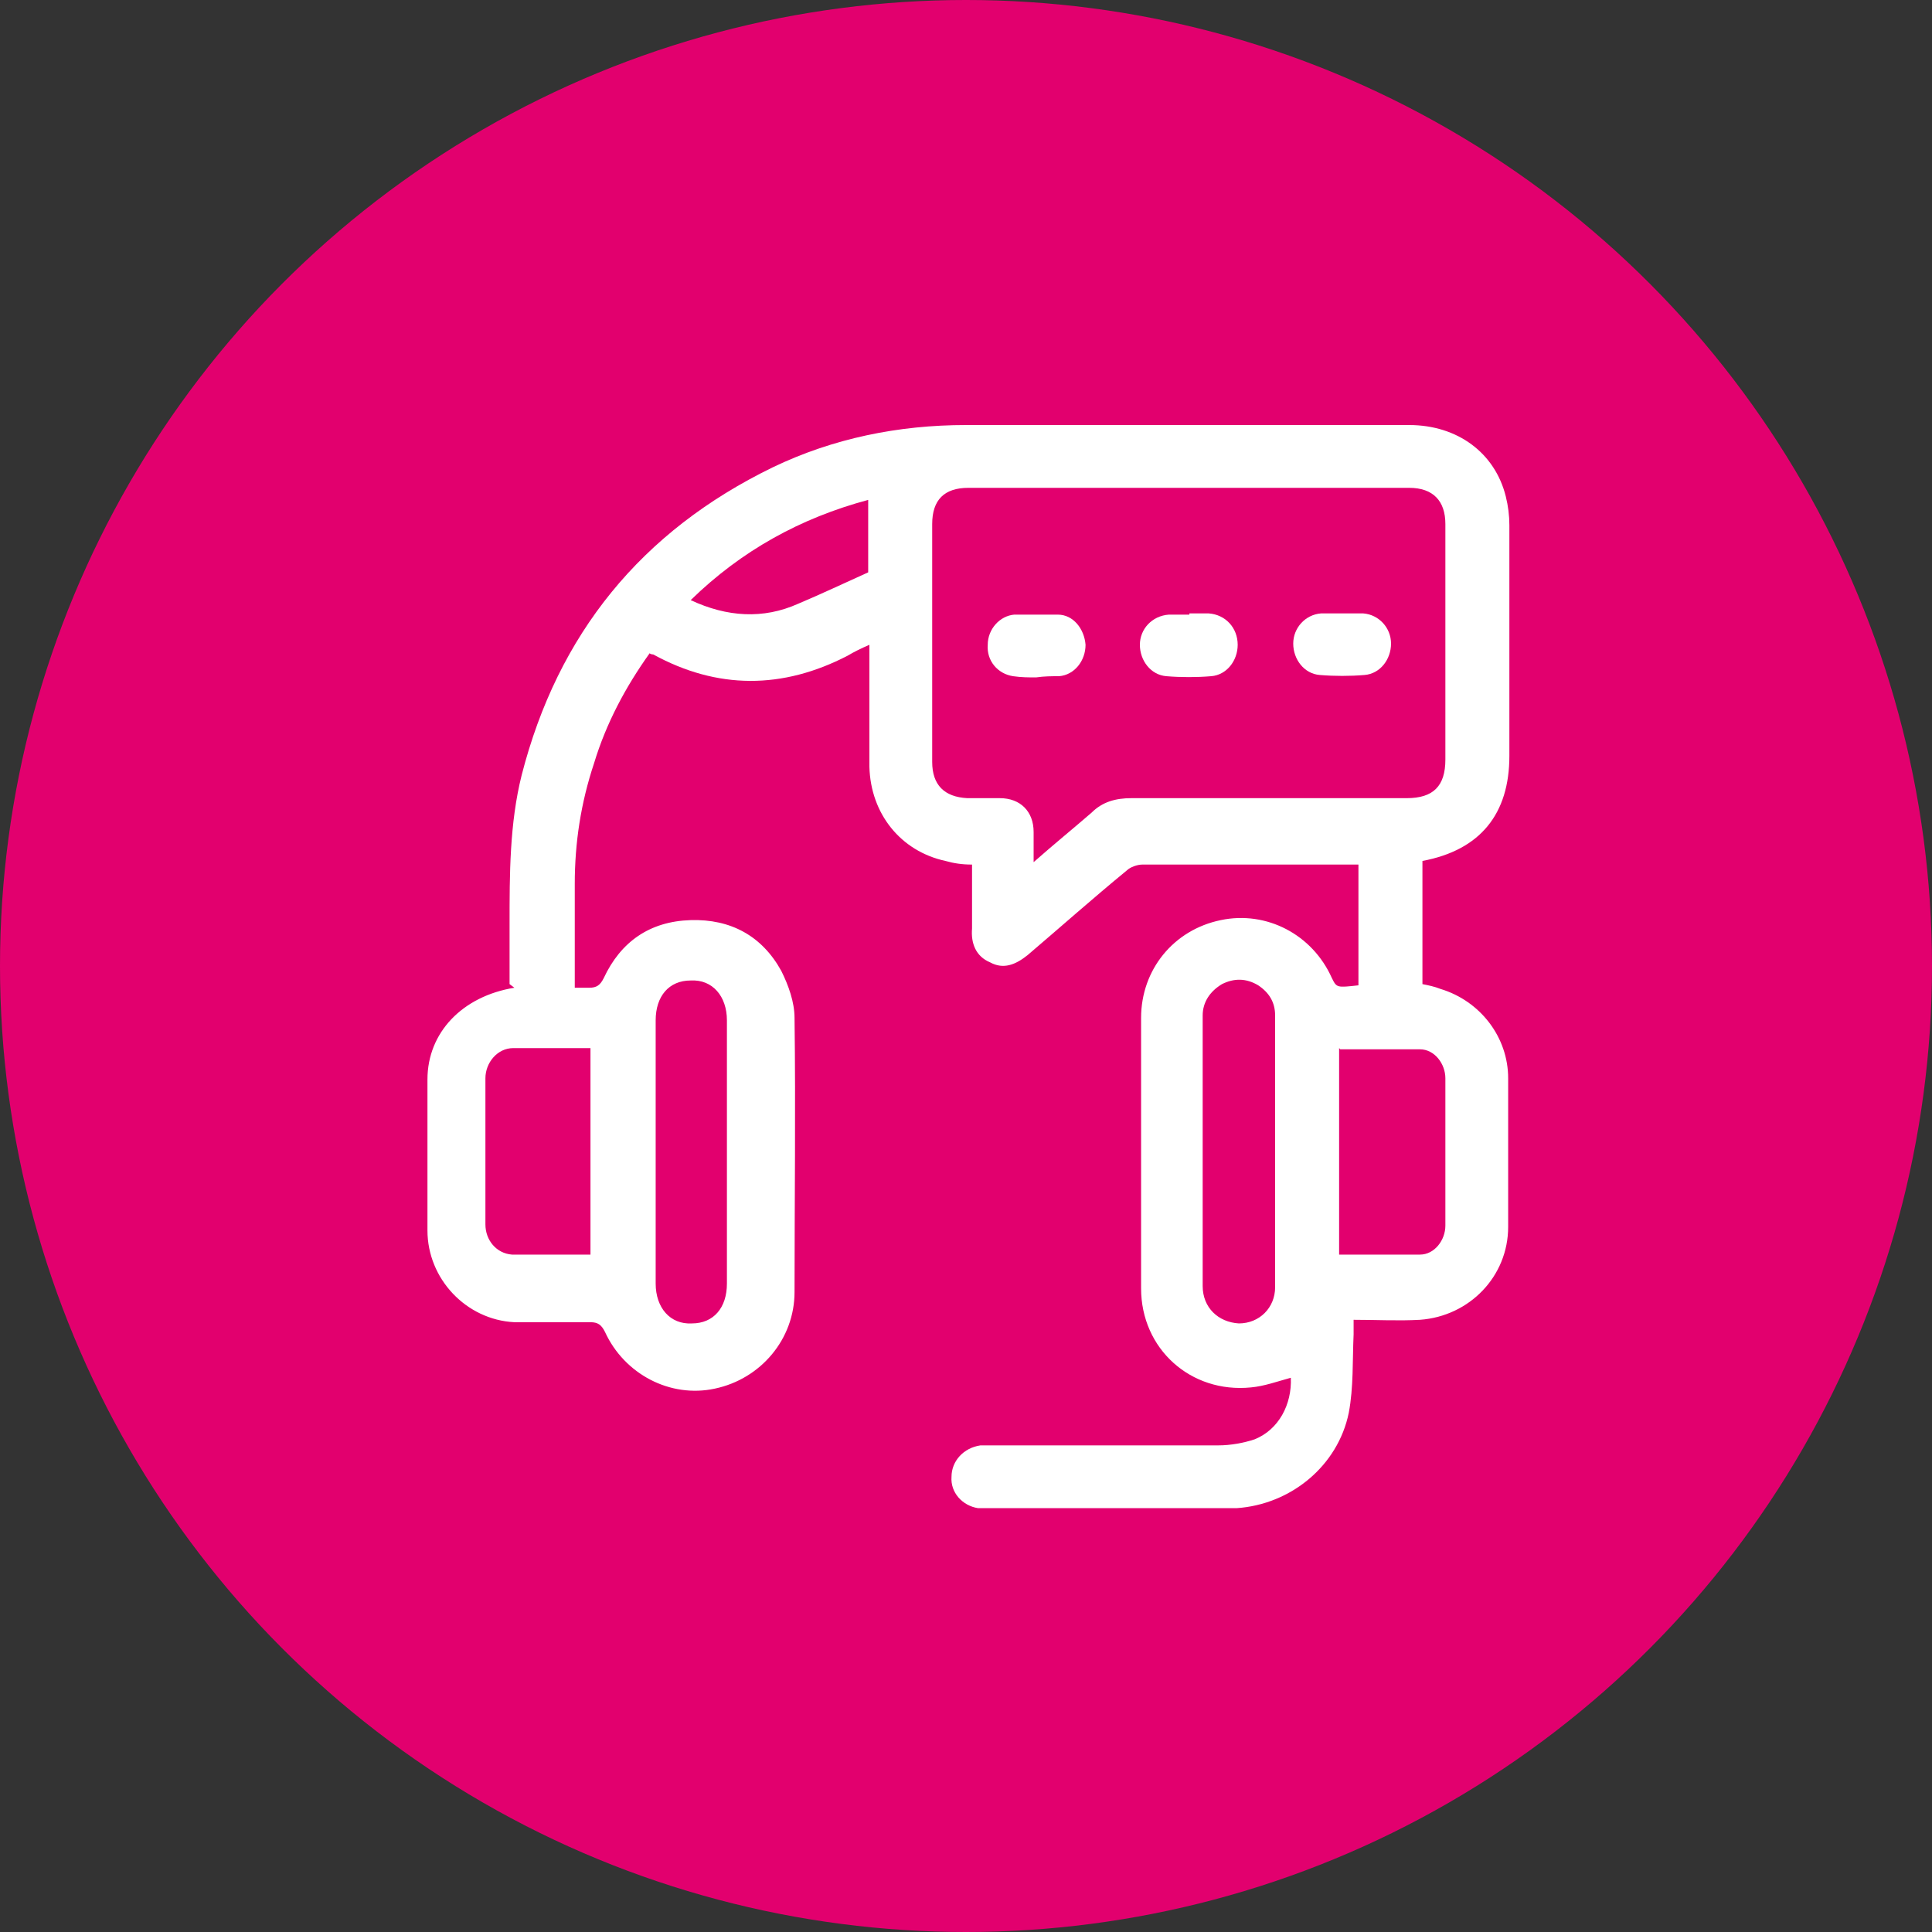 <svg xmlns="http://www.w3.org/2000/svg" id="Capa_2" viewBox="0 0 160 160"><rect x="0" y="0" width="160" height="160" fill="#333333" stroke="none"/><defs><style>.cls-1{fill:#fff;}.cls-2{fill:#e2006e;}</style></defs><g id="Capa_1-2"><circle class="cls-2" cx="80" cy="80" r="80"></circle><g><path class="cls-1" d="M42.2,81.5c0-1.7,0-3.4,0-5,0-4.1,0-8.3,1-12.3,3-11.7,9.9-20.2,20.8-25.5,5-2.4,10.4-3.5,16-3.5,12.2,0,24.5,0,36.7,0,4,0,7.1,2.3,8,5.9,.2,.8,.3,1.6,.3,2.4,0,6.4,0,12.8,0,19.1,0,4.8-2.4,7.8-7.2,8.7v10.2c.5,.1,1,.2,1.5,.4,3.3,1,5.6,4,5.6,7.4,0,4.1,0,8.2,0,12.3,0,4.1-3.2,7.4-7.3,7.7-1.8,.1-3.6,0-5.5,0,0,.5,0,.8,0,1.2-.1,2.2,0,4.4-.4,6.5-.9,4.4-4.8,7.6-9.3,7.9-.9,0-1.9,0-2.8,0-5.8,0-11.6,0-17.4,0-.4,0-.8,0-1.2,0-1.3-.2-2.3-1.3-2.2-2.6,0-1.3,1-2.4,2.4-2.6,.3,0,.6,0,1,0,6.2,0,12.5,0,18.7,0,1,0,2.1-.2,3-.5,2-.8,3.1-2.9,3-5.1-1.1,.3-2.2,.7-3.3,.8-5,.5-9.1-3.2-9.1-8.2,0-7.5,0-14.9,0-22.4,0-4,2.7-7.3,6.6-8.1,3.8-.8,7.6,1.2,9.2,4.8,.4,.8,.4,.8,2.2,.6v-10c-.3,0-.6,0-.9,0-5.7,0-11.4,0-17,0-.4,0-1,.2-1.3,.5-2.8,2.3-5.5,4.7-8.2,7-1,.8-2,1.2-3.1,.6-1.2-.5-1.6-1.6-1.5-2.8,0-1.8,0-3.5,0-5.3-.8,0-1.5-.1-2.2-.3-3.7-.8-6.2-3.9-6.3-7.8,0-3,0-6,0-9,0-.3,0-.6,0-1.1-.7,.3-1.3,.6-1.8,.9-5.4,2.8-10.8,2.8-16.1-.1,0,0-.2,0-.3-.1-2,2.8-3.6,5.8-4.6,9.1-1.1,3.3-1.6,6.6-1.6,10,0,2.8,0,5.6,0,8.6,.4,0,.8,0,1.2,0,.6,0,.9-.2,1.2-.8,1.4-3,3.8-4.7,7.2-4.8,3.3-.1,5.9,1.3,7.5,4.2,.6,1.2,1.1,2.6,1.1,3.9,.1,7.6,0,15.2,0,22.7,0,3.9-2.8,7.2-6.6,8-3.7,.8-7.5-1.2-9.1-4.7-.3-.6-.6-.8-1.2-.8-2.1,0-4.2,0-6.3,0-4-.2-7.2-3.6-7.2-7.6,0-4.2,0-8.3,0-12.5,0-3.9,2.9-6.9,7.2-7.6Zm43.4-10.1c1.7-1.5,3.3-2.8,4.8-4.1,.9-.9,2-1.2,3.3-1.2,7.6,0,15.2,0,22.8,0,2.2,0,3.2-1,3.2-3.2,0-6.5,0-13,0-19.5,0-1.9-1-3-3-3-12.2,0-24.4,0-36.5,0-2,0-3,1-3,3,0,6.6,0,13.1,0,19.7,0,1.9,1,2.9,2.9,3,.9,0,1.8,0,2.7,0,1.7,0,2.8,1.1,2.8,2.8,0,.8,0,1.5,0,2.5Zm-31.3,23.9c0,3.7,0,7.3,0,11,0,2,1.2,3.4,3,3.3,1.8,0,2.9-1.3,2.9-3.3,0-7.3,0-14.5,0-21.8,0-2-1.2-3.4-3-3.3-1.8,0-2.9,1.3-2.9,3.3,0,3.6,0,7.2,0,10.8Zm45.3,0c0,3.7,0,7.5,0,11.2,0,1.8,1.3,3,3,3.1,1.7,0,3-1.3,3-3,0-7.5,0-15,0-22.5,0-1.1-.5-1.9-1.4-2.5-1-.6-2-.6-3-.1-1,.6-1.6,1.5-1.6,2.6,0,3.7,0,7.4,0,11.1Zm-50.7,8.6v-17.1c-2.2,0-4.3,0-6.4,0-1.3,0-2.3,1.2-2.3,2.5,0,4,0,8.1,0,12.1,0,1.3,.9,2.4,2.2,2.5,2.2,0,4.3,0,6.5,0Zm62-17.1v17.1c2.2,0,4.4,0,6.7,0,1.2,0,2.1-1.2,2.1-2.4,0-4.1,0-8.1,0-12.2,0-1.2-.9-2.4-2.1-2.4-2.2,0-4.4,0-6.6,0Zm-39-39.4v-6c-5.6,1.5-10.5,4.2-14.7,8.3,3,1.4,6,1.6,8.9,.3,1.9-.8,3.8-1.7,5.8-2.6Z"></path><path class="cls-1" d="M85.8,56.1c-.6,0-1.2,0-1.9-.1-1.3-.2-2.2-1.3-2.1-2.6,0-1.3,1-2.4,2.2-2.5,1.2,0,2.4,0,3.6,0,1.3,0,2.2,1.2,2.3,2.5,0,1.3-.9,2.5-2.2,2.6-.6,0-1.2,0-1.9,.1Z"></path><path class="cls-1" d="M98.5,50.8c.5,0,1.1,0,1.6,0,1.4,.1,2.4,1.2,2.4,2.6,0,1.3-.9,2.5-2.2,2.6-1.2,.1-2.5,.1-3.7,0-1.3-.1-2.2-1.3-2.2-2.6,0-1.3,1-2.4,2.4-2.5,.6,0,1.2,0,1.7,0h0Z"></path><path class="cls-1" d="M111.2,50.8c.6,0,1.1,0,1.7,0,1.3,.1,2.3,1.2,2.3,2.5,0,1.3-.9,2.5-2.2,2.6-1.2,.1-2.5,.1-3.7,0-1.3-.1-2.2-1.3-2.2-2.6,0-1.3,1-2.4,2.3-2.5,.6,0,1.2,0,1.7,0Z"></path></g></g></svg>